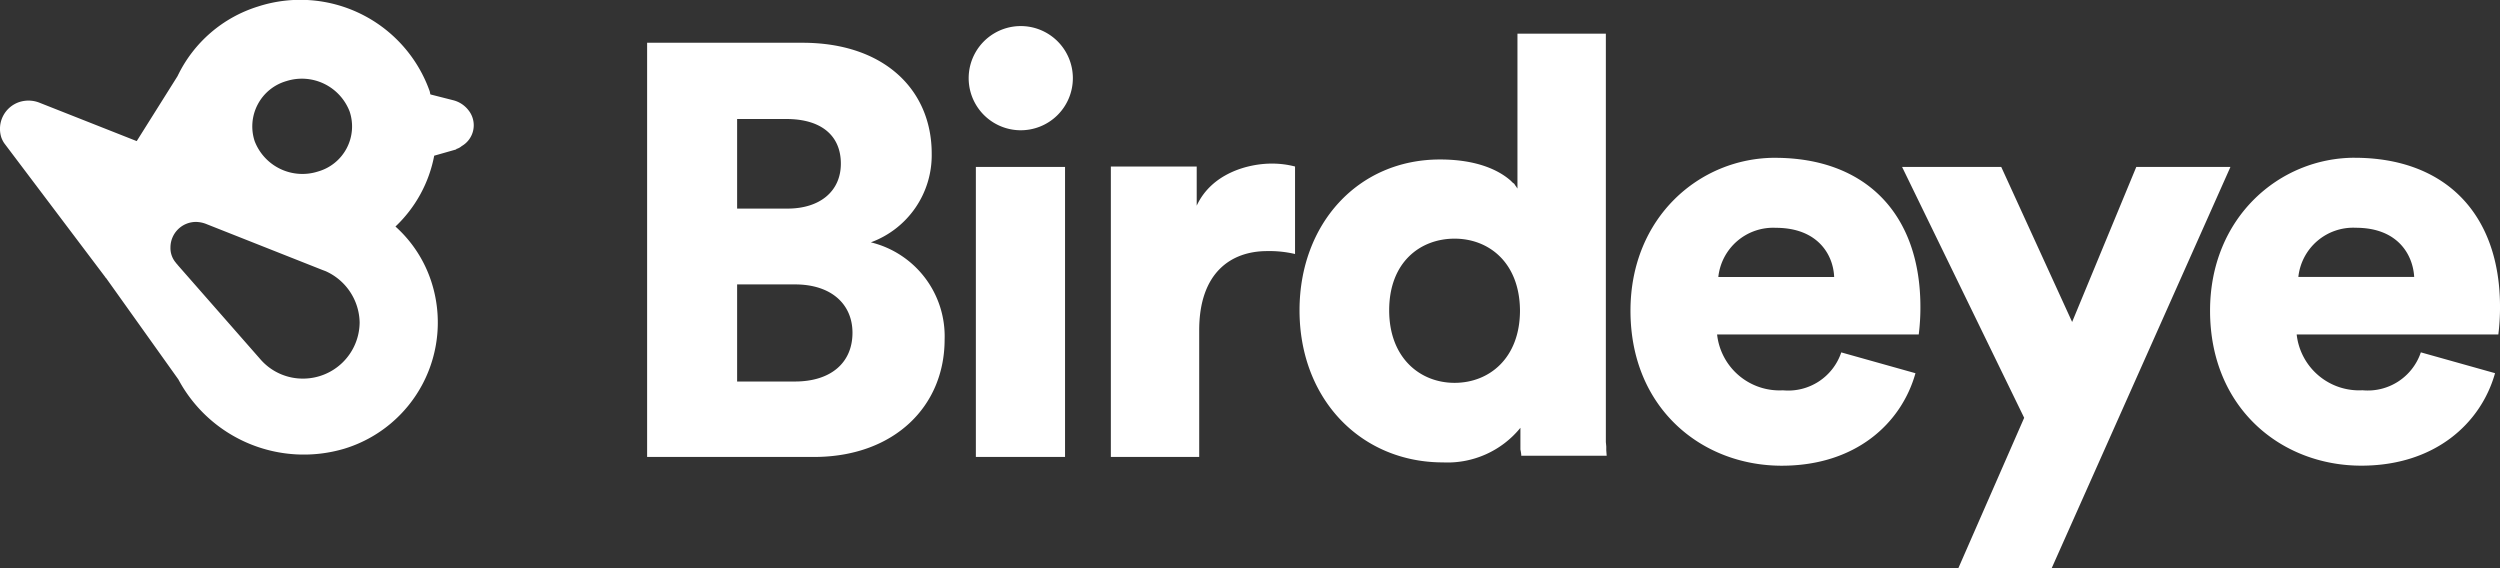 <svg xmlns="http://www.w3.org/2000/svg" width="198.77" height="45.176" viewBox="0 0 198.77 45.176">
  <rect x="0" y="0" width="198.77" height="45.176" fill="#333333" stroke="none"/>
  <g id="birdeye-vector-logo" transform="translate(0 0)">
    <path id="Path_33841" data-name="Path 33841" d="M35.857,214.925c6.493,0,10.27,3.743,10.27,8.812a7.377,7.377,0,0,1-4.837,7.056,7.689,7.689,0,0,1,5.864,7.719c0,5.334-4.008,9.243-10.137,9.342H23.5V214.925Zm-.563,19.214H30.656v7.719h4.6c2.849,0,4.572-1.491,4.572-3.876,0-2.253-1.656-3.81-4.472-3.843Zm-.729-13.152H30.656v7.123h4.008c2.551,0,4.24-1.358,4.24-3.578,0-2.12-1.424-3.512-4.24-3.545Zm18.552.894a4.142,4.142,0,1,0,0-8.282,4.142,4.142,0,0,0,0,8.282Zm3.611,25.972V224.8H49.638v23.057Zm10.667,0V237.783c0-4.6,2.551-6.294,5.4-6.294a8.881,8.881,0,0,1,2.22.232v-6.957a7.248,7.248,0,0,0-1.855-.232c-1.855,0-4.77.762-5.963,3.346v-3.114H60.371v23.09ZM99.727,214.2v32.465l.033.364v.3l.033.431H93v-.1l-.033-.232-.033-.166v-1.723a7.474,7.474,0,0,1-6.162,2.75c-6.493,0-11.4-5-11.4-12.092,0-6.857,4.638-11.992,11.164-11.992,3.015,0,4.737.894,5.632,1.69l.066.066a.879.879,0,0,0,.2.166l.133.2.033.033.033.066.033.033.033.066h0V214.2ZM87.7,230.5c-2.716,0-5.2,1.855-5.2,5.7,0,3.777,2.451,5.764,5.2,5.764s5.2-1.955,5.2-5.764c-.033-3.81-2.485-5.7-5.2-5.7Zm25.475-6.427c7.156,0,11.562,4.406,11.562,11.86a17.177,17.177,0,0,1-.133,2.186H108.572a4.991,4.991,0,0,0,5.234,4.439,4.448,4.448,0,0,0,4.638-3.015l5.9,1.656c-1.126,4.008-4.77,7.354-10.634,7.354-6.361,0-12.025-4.572-12.025-12.324,0-7.421,5.5-12.158,11.5-12.158Zm.066,5.565a4.385,4.385,0,0,0-4.572,3.909h9.21c-.066-1.756-1.292-3.909-4.638-3.909Zm0,0M135.174,256.7l14.212-31.9H141.9l-5.1,12.324L131.165,224.8h-7.884l9.706,19.943L127.753,256.7Zm24.084-32.631c7.156,0,11.562,4.406,11.562,11.86a17.177,17.177,0,0,1-.133,2.186H154.653a4.991,4.991,0,0,0,5.234,4.439,4.449,4.449,0,0,0,4.638-3.015l5.9,1.656c-1.126,4.008-4.8,7.354-10.634,7.354-6.361,0-12.025-4.572-12.025-12.324,0-7.421,5.532-12.158,11.5-12.158Zm.1,5.565a4.385,4.385,0,0,0-4.572,3.909h9.21c-.1-1.756-1.292-3.909-4.638-3.909Zm0,0" transform="translate(27.951 -211.525)" fill="#fff"/>
    <path id="Path_33842" data-name="Path 33842" d="M-105.935,228.889l-.265-.1-9.21-3.644a2.306,2.306,0,0,0-.828-.166A2.029,2.029,0,0,0-118.258,227a1.791,1.791,0,0,0,.431,1.226h0c.033.066.1.1.133.166l6.626,7.553a4.457,4.457,0,0,0,3.346,1.491,4.5,4.5,0,0,0,4.505-4.472,4.56,4.56,0,0,0-2.716-4.075m-3.114-15.106a4.067,4.067,0,0,1,5.035,2.418,3.726,3.726,0,0,1-2.518,4.77,4.067,4.067,0,0,1-5.035-2.418,3.751,3.751,0,0,1,2.518-4.77m14.51,2.352a2.21,2.21,0,0,0-1.226-.828l-1.822-.464c-.033-.066-.033-.166-.066-.265a10.913,10.913,0,0,0-13.649-6.725,10.557,10.557,0,0,0-6.394,5.532l-3.247,5.168-7.719-3.048a2.369,2.369,0,0,0-1.59-.066,2.245,2.245,0,0,0-1.458,2.816,2.022,2.022,0,0,0,.232.464h0l8.05,10.667v.033h.033l5.764,8.083a11.313,11.313,0,0,0,13.218,5.5,10.489,10.489,0,0,0,6.891-13.284,10.061,10.061,0,0,0-2.849-4.373,10.44,10.44,0,0,0,3.081-5.632l1.756-.5v-.033a1.091,1.091,0,0,0,.431-.232,1.91,1.91,0,0,0,.563-2.816" transform="translate(131.811 -207.334)" fill="#fff" fill-rule="evenodd"/>
  </g>
</svg>

